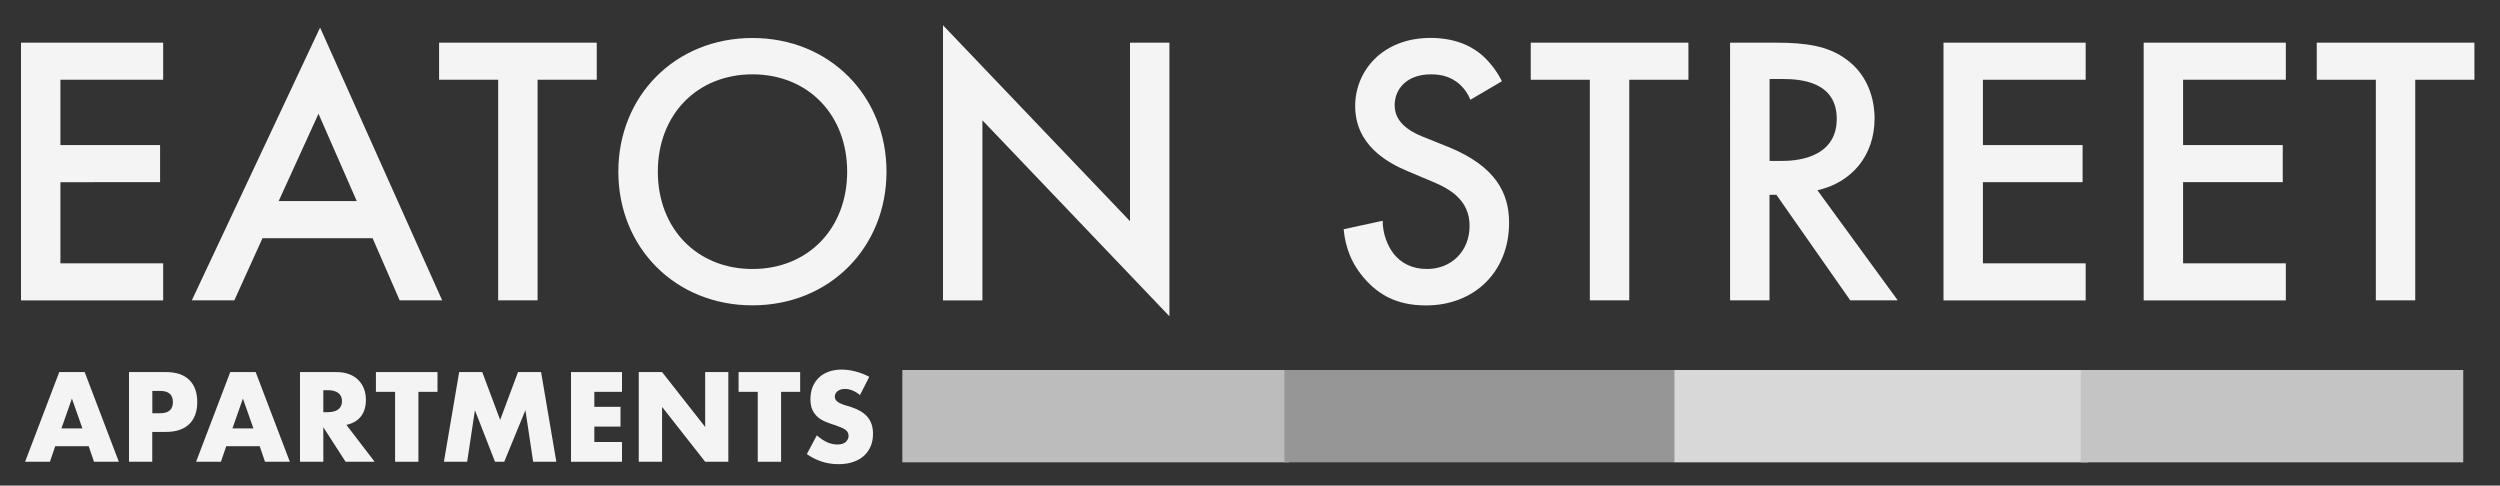 <?xml version="1.0" encoding="UTF-8"?>
<svg id="logos" xmlns="http://www.w3.org/2000/svg" viewBox="0 0 300 58.27">
  <rect x="0" y="0" width="300" height="58.27" fill="#333333" stroke="none"/>
  <defs>
    <style>
      .cls-1 {
        fill: #f4f4f4;
      }

      .cls-2 {
        fill: #969696;
      }

      .cls-3 {
        fill: #d8d8d8;
      }

      .cls-4 {
        fill: #c4c4c4;
      }

      .cls-5 {
        fill: #bcbcbc;
      }
    </style>
  </defs>
  <g>
    <path class="cls-1" d="M19.58,9.57H7.25v7.84h11.96v4.45H7.25v9.74h12.33v4.45H2.52V5.12h17.06v4.45Z"/>
    <path class="cls-1" d="M44.71,28.58h-13.21l-3.38,7.46h-5.1L38.41,3.31l14.65,32.73h-5.1l-3.25-7.46ZM42.81,24.13l-4.59-10.48-4.78,10.48h9.37Z"/>
    <path class="cls-1" d="M64.51,9.57v26.47h-4.73V9.57h-7.09v-4.45h18.92v4.45h-7.09Z"/>
    <path class="cls-1" d="M106.38,20.6c0,9.09-6.82,16.04-16.09,16.04s-16.09-6.95-16.09-16.04,6.82-16.04,16.09-16.04,16.09,6.95,16.09,16.04ZM101.66,20.6c0-6.86-4.73-11.68-11.36-11.68s-11.36,4.82-11.36,11.68,4.73,11.68,11.36,11.68,11.36-4.82,11.36-11.68Z"/>
    <path class="cls-1" d="M113.16,36.04V3.03l22.44,23.51V5.12h4.73v32.83l-22.44-23.51v21.61h-4.73Z"/>
    <path class="cls-1" d="M176.45,11.98c-.28-.7-.7-1.34-1.39-1.95-.97-.79-1.99-1.11-3.34-1.11-2.87,0-4.36,1.72-4.36,3.71,0,.93.32,2.55,3.34,3.76l3.11,1.25c5.7,2.32,7.28,5.56,7.28,9.09,0,5.89-4.17,9.92-9.97,9.92-3.57,0-5.7-1.34-7.28-3.11-1.67-1.85-2.41-3.89-2.6-6.03l4.68-1.02c0,1.53.56,2.97,1.3,3.94.88,1.11,2.18,1.85,4.03,1.85,2.87,0,5.1-2.09,5.1-5.19s-2.41-4.45-4.45-5.29l-2.97-1.25c-2.55-1.07-6.31-3.2-6.31-7.84,0-4.17,3.25-8.16,9.04-8.16,3.34,0,5.24,1.25,6.21,2.09.83.74,1.72,1.81,2.36,3.11l-3.8,2.23Z"/>
    <path class="cls-1" d="M195.51,9.57v26.47h-4.73V9.57h-7.09v-4.45h18.92v4.45h-7.09Z"/>
    <path class="cls-1" d="M213.13,5.12c3.76,0,6.17.46,8.16,1.81,3.38,2.27,3.66,5.93,3.66,7.28,0,4.45-2.74,7.7-6.86,8.62l9.64,13.21h-5.7l-8.86-12.66h-.83v12.66h-4.73V5.12h5.52ZM212.35,19.31h1.48c1.3,0,6.58-.14,6.58-5.05,0-4.36-4.13-4.78-6.44-4.78h-1.62v9.83Z"/>
    <path class="cls-1" d="M250.28,9.57h-12.33v7.84h11.96v4.45h-11.96v9.74h12.33v4.45h-17.06V5.12h17.06v4.45Z"/>
    <path class="cls-1" d="M274.3,9.57h-12.33v7.84h11.96v4.45h-11.96v9.74h12.33v4.45h-17.06V5.12h17.06v4.45Z"/>
    <path class="cls-1" d="M289.83,9.57v26.47h-4.73V9.57h-7.09v-4.45h18.92v4.45h-7.09Z"/>
  </g>
  <g>
    <path class="cls-1" d="M10.63,53.54h-4l-.64,1.87h-2.98l4.1-10.76h3.05l4.1,10.76h-2.98l-.64-1.87ZM9.89,51.41l-1.26-3.58-1.26,3.58h2.51Z"/>
    <path class="cls-1" d="M18.28,55.41h-2.8v-10.76h4.45c1.21,0,2.13.31,2.78.94.64.63.96,1.51.96,2.65s-.32,2.03-.96,2.65-1.57.94-2.78.94h-1.66v3.57ZM18.28,49.59h.93c1.03,0,1.54-.45,1.54-1.34s-.51-1.34-1.54-1.34h-.93v2.68Z"/>
    <path class="cls-1" d="M31.15,53.54h-4l-.64,1.87h-2.98l4.1-10.76h3.05l4.1,10.76h-2.98l-.64-1.87ZM30.41,51.41l-1.26-3.58-1.26,3.58h2.51Z"/>
    <path class="cls-1" d="M44.95,55.41h-3.48l-2.67-4.14v4.14h-2.8v-10.76h4.35c.6,0,1.12.09,1.57.26s.82.42,1.11.72c.29.3.51.66.66,1.06s.22.83.22,1.28c0,.82-.2,1.48-.59,1.99-.39.51-.98.85-1.75,1.03l3.38,4.41ZM38.8,49.46h.53c.55,0,.98-.11,1.27-.34s.44-.56.44-.98-.15-.76-.44-.98-.72-.34-1.27-.34h-.53v2.65Z"/>
    <path class="cls-1" d="M50.21,47.02v8.39h-2.8v-8.39h-2.3v-2.37h7.39v2.37h-2.3Z"/>
    <path class="cls-1" d="M53.27,55.41l1.83-10.76h2.77l2.15,5.74,2.14-5.74h2.77l1.83,10.76h-2.78l-.93-6.19-2.54,6.19h-1.11l-2.41-6.19-.93,6.19h-2.78Z"/>
    <path class="cls-1" d="M74.64,47.02h-3.32v1.8h3.14v2.37h-3.14v1.85h3.32v2.37h-6.12v-10.76h6.12v2.37Z"/>
    <path class="cls-1" d="M76.65,55.41v-10.76h2.8l5.17,6.58v-6.58h2.78v10.76h-2.78l-5.17-6.58v6.58h-2.8Z"/>
    <path class="cls-1" d="M93.73,47.02v8.39h-2.8v-8.39h-2.3v-2.37h7.39v2.37h-2.3Z"/>
    <path class="cls-1" d="M103.19,47.4c-.3-.25-.61-.43-.91-.55-.3-.12-.6-.18-.88-.18-.36,0-.66.09-.88.26s-.34.39-.34.67c0,.19.06.35.17.47.11.12.26.23.45.32.19.09.39.17.63.24s.46.14.69.21c.91.3,1.58.71,2,1.22.42.51.64,1.17.64,1.99,0,.55-.09,1.05-.28,1.5-.19.45-.46.83-.81,1.15-.36.32-.79.57-1.31.74-.52.18-1.11.26-1.76.26-1.36,0-2.62-.4-3.78-1.21l1.2-2.25c.42.37.83.65,1.24.83.41.18.81.27,1.21.27.46,0,.8-.1,1.02-.31.22-.21.34-.45.34-.71,0-.16-.03-.3-.09-.42-.06-.12-.15-.23-.29-.33-.13-.1-.31-.19-.52-.28-.21-.09-.47-.18-.78-.29-.36-.11-.72-.24-1.06-.38s-.66-.32-.93-.55-.49-.52-.66-.86c-.17-.35-.25-.79-.25-1.32s.09-1.02.26-1.45c.18-.43.42-.8.74-1.11.32-.31.71-.55,1.17-.72.46-.17.98-.26,1.55-.26.53,0,1.09.07,1.67.22.58.15,1.14.36,1.67.65l-1.11,2.18Z"/>
  </g>
  <rect class="cls-5" x="108.28" y="44.4" width="46.42" height="11.08"/>
  <rect class="cls-2" x="154.13" y="44.4" width="46.84" height="11.08"/>
  <rect class="cls-3" x="200.92" y="44.4" width="49.62" height="11.08"/>
  <rect class="cls-4" x="249.69" y="44.4" width="45.9" height="11.08"/>
</svg>